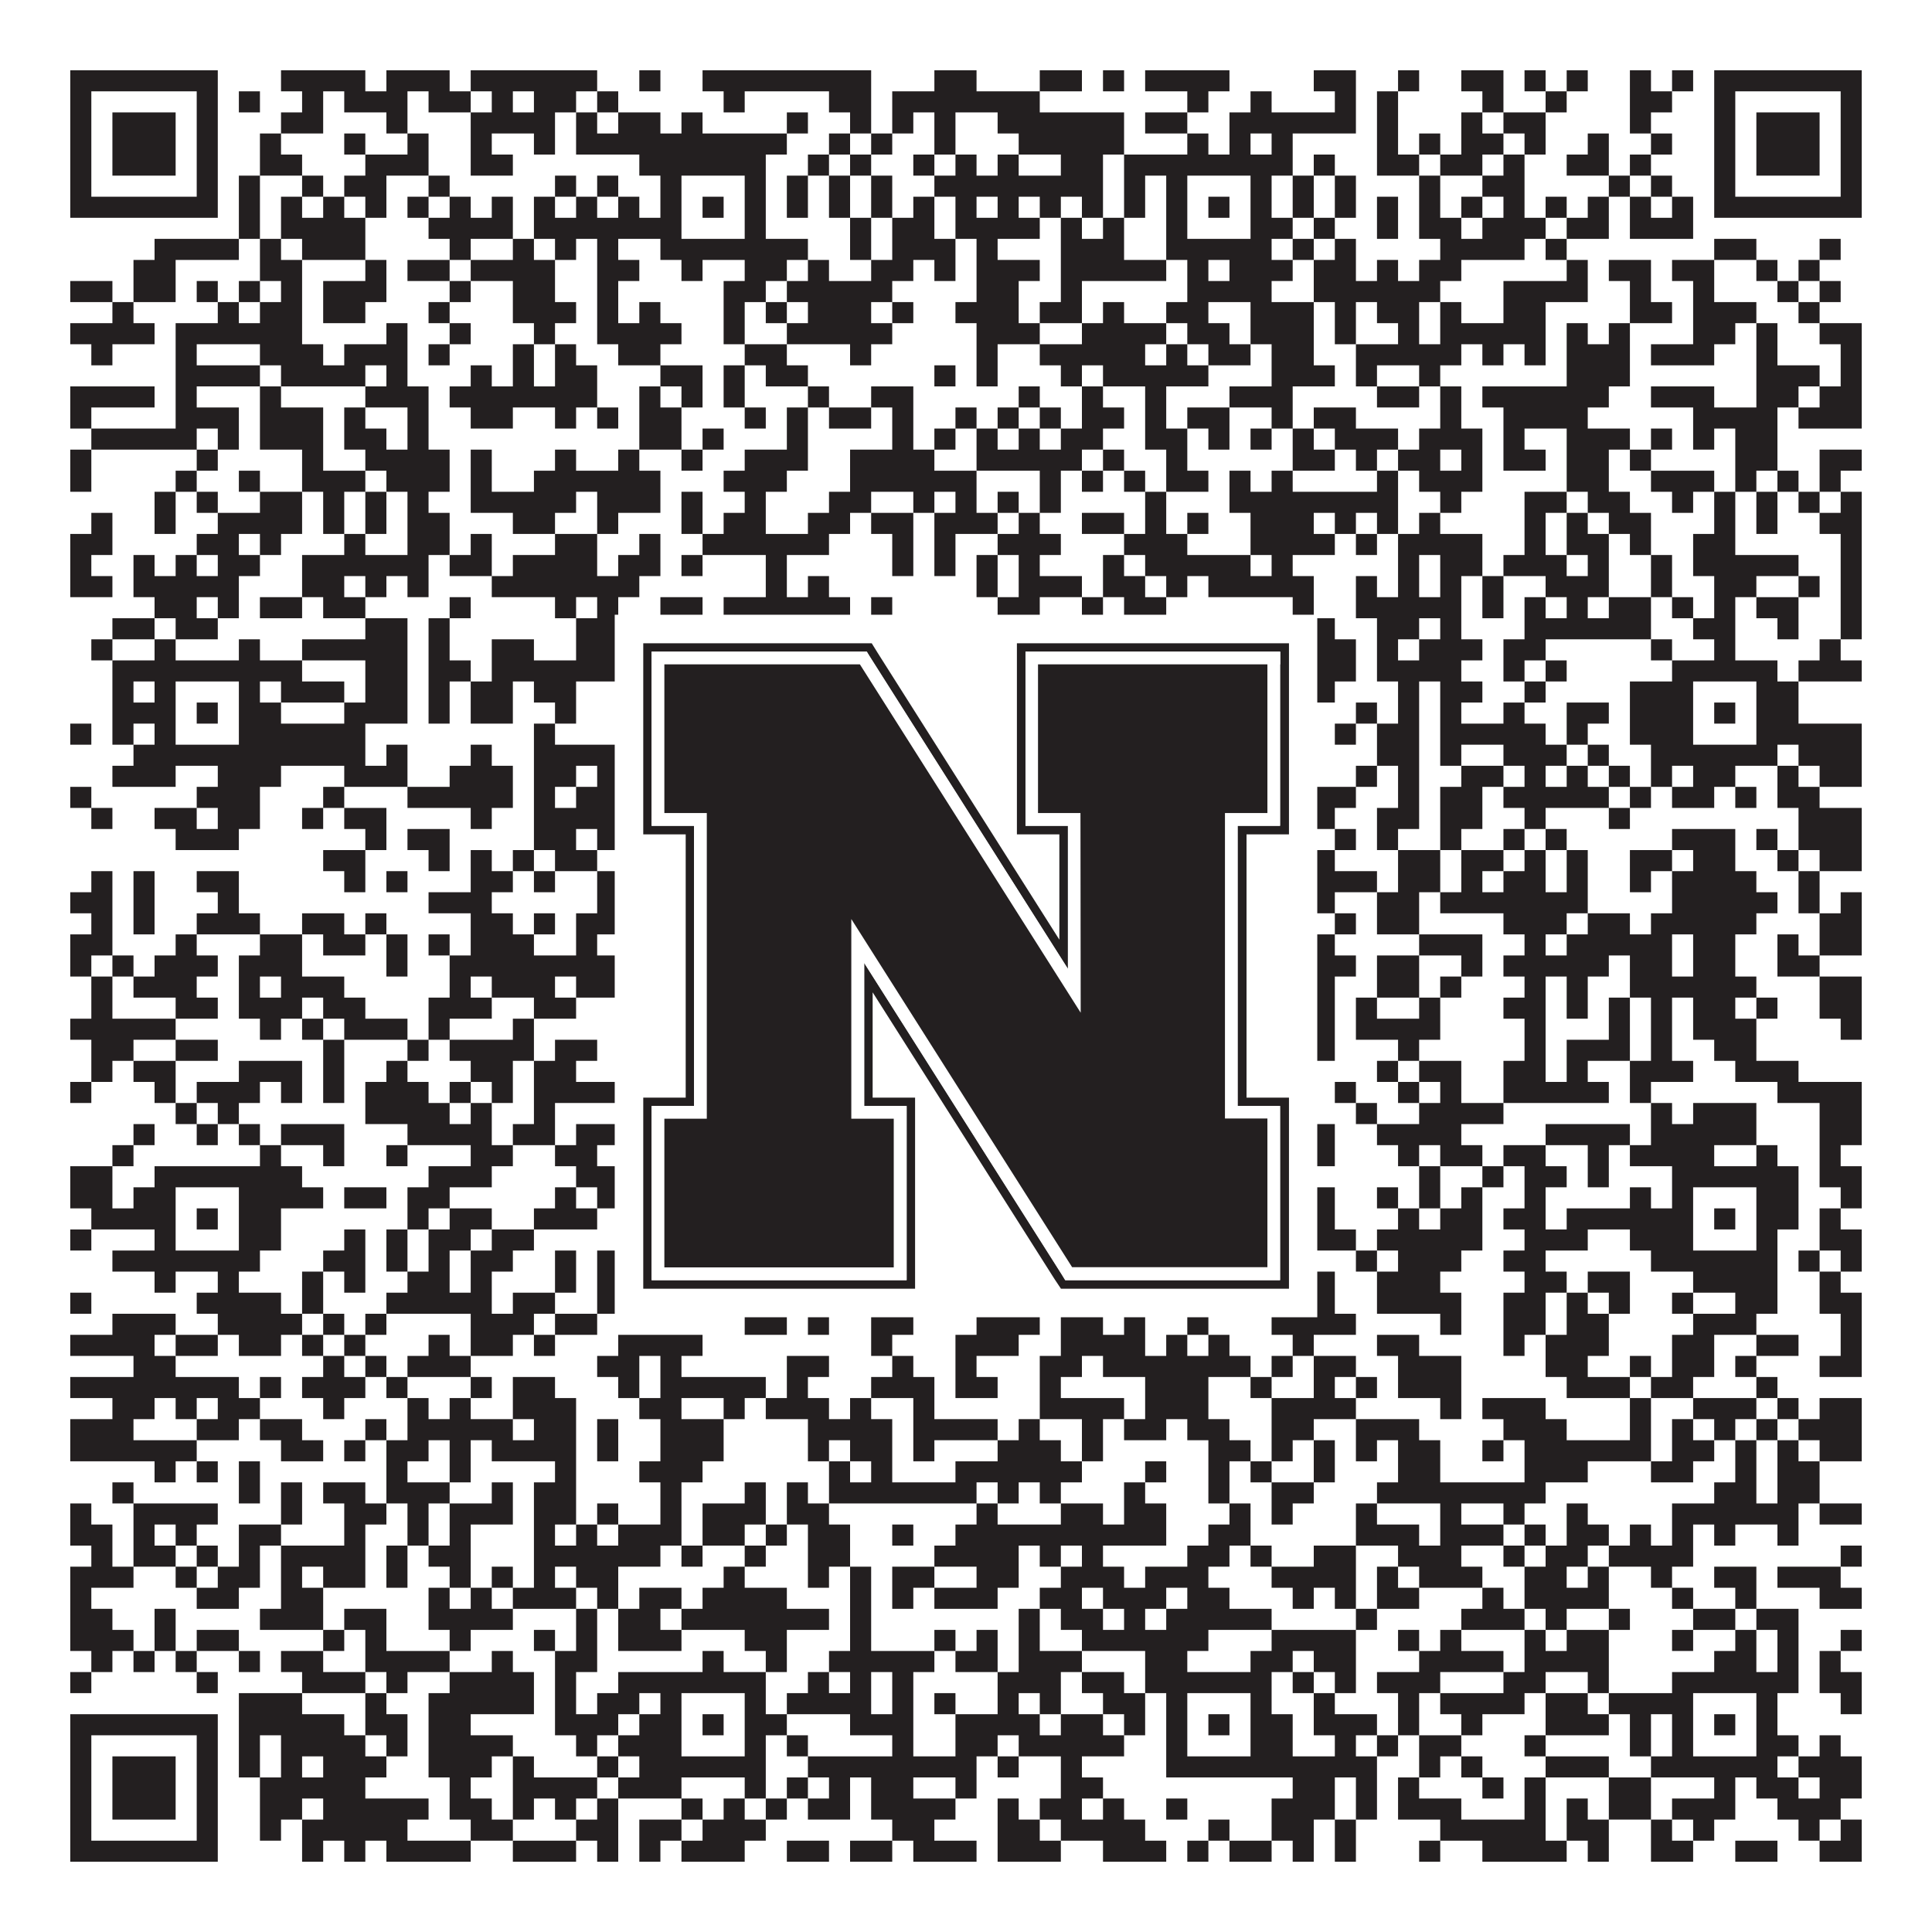 <?xml version="1.0"?>
<svg xmlns="http://www.w3.org/2000/svg" xmlns:xlink="http://www.w3.org/1999/xlink" version="1.1" width="1100px" height="1100px" viewBox="0 0 1100 1100"><rect x="0" y="0" width="1100" height="1100" fill="#ffffff" fill-opacity="1"/><path fill="#231f20" fill-opacity="1" d="M40,40L124,40L124,52L40,52ZM160,40L208,40L208,52L160,52ZM220,40L256,40L256,52L220,52ZM268,40L340,40L340,52L268,52ZM364,40L376,40L376,52L364,52ZM400,40L496,40L496,52L400,52ZM532,40L556,40L556,52L532,52ZM592,40L616,40L616,52L592,52ZM628,40L640,40L640,52L628,52ZM652,40L700,40L700,52L652,52ZM748,40L772,40L772,52L748,52ZM796,40L808,40L808,52L796,52ZM832,40L856,40L856,52L832,52ZM868,40L880,40L880,52L868,52ZM892,40L904,40L904,52L892,52ZM928,40L940,40L940,52L928,52ZM952,40L964,40L964,52L952,52ZM976,40L1060,40L1060,52L976,52ZM40,52L52,52L52,64L40,64ZM112,52L124,52L124,64L112,64ZM136,52L148,52L148,64L136,64ZM172,52L184,52L184,64L172,64ZM196,52L232,52L232,64L196,64ZM244,52L268,52L268,64L244,64ZM280,52L292,52L292,64L280,64ZM304,52L328,52L328,64L304,64ZM340,52L352,52L352,64L340,64ZM412,52L424,52L424,64L412,64ZM472,52L496,52L496,64L472,64ZM508,52L592,52L592,64L508,64ZM676,52L688,52L688,64L676,64ZM712,52L724,52L724,64L712,64ZM760,52L772,52L772,64L760,64ZM784,52L796,52L796,64L784,64ZM844,52L856,52L856,64L844,64ZM880,52L892,52L892,64L880,64ZM928,52L952,52L952,64L928,64ZM976,52L988,52L988,64L976,64ZM1048,52L1060,52L1060,64L1048,64ZM40,64L52,64L52,76L40,76ZM64,64L100,64L100,76L64,76ZM112,64L124,64L124,76L112,76ZM160,64L184,64L184,76L160,76ZM220,64L232,64L232,76L220,76ZM268,64L316,64L316,76L268,76ZM328,64L340,64L340,76L328,76ZM352,64L376,64L376,76L352,76ZM388,64L400,64L400,76L388,76ZM448,64L460,64L460,76L448,76ZM484,64L496,64L496,76L484,76ZM508,64L520,64L520,76L508,76ZM532,64L544,64L544,76L532,76ZM568,64L640,64L640,76L568,76ZM652,64L676,64L676,76L652,76ZM700,64L772,64L772,76L700,76ZM784,64L796,64L796,76L784,76ZM832,64L844,64L844,76L832,76ZM856,64L880,64L880,76L856,76ZM928,64L940,64L940,76L928,76ZM976,64L988,64L988,76L976,76ZM1000,64L1036,64L1036,76L1000,76ZM1048,64L1060,64L1060,76L1048,76ZM40,76L52,76L52,88L40,88ZM64,76L100,76L100,88L64,88ZM112,76L124,76L124,88L112,88ZM148,76L160,76L160,88L148,88ZM196,76L208,76L208,88L196,88ZM232,76L244,76L244,88L232,88ZM268,76L280,76L280,88L268,88ZM304,76L316,76L316,88L304,88ZM328,76L448,76L448,88L328,88ZM472,76L484,76L484,88L472,88ZM496,76L508,76L508,88L496,88ZM532,76L544,76L544,88L532,88ZM580,76L640,76L640,88L580,88ZM676,76L688,76L688,88L676,88ZM700,76L712,76L712,88L700,88ZM724,76L736,76L736,88L724,88ZM784,76L796,76L796,88L784,88ZM808,76L820,76L820,88L808,88ZM832,76L856,76L856,88L832,88ZM868,76L880,76L880,88L868,88ZM904,76L916,76L916,88L904,88ZM940,76L952,76L952,88L940,88ZM976,76L988,76L988,88L976,88ZM1000,76L1036,76L1036,88L1000,88ZM1048,76L1060,76L1060,88L1048,88ZM40,88L52,88L52,100L40,100ZM64,88L100,88L100,100L64,100ZM112,88L124,88L124,100L112,100ZM148,88L172,88L172,100L148,100ZM208,88L244,88L244,100L208,100ZM268,88L292,88L292,100L268,100ZM364,88L436,88L436,100L364,100ZM460,88L472,88L472,100L460,100ZM484,88L496,88L496,100L484,100ZM520,88L532,88L532,100L520,100ZM544,88L556,88L556,100L544,100ZM568,88L580,88L580,100L568,100ZM604,88L628,88L628,100L604,100ZM640,88L736,88L736,100L640,100ZM748,88L760,88L760,100L748,100ZM784,88L808,88L808,100L784,100ZM820,88L844,88L844,100L820,100ZM856,88L868,88L868,100L856,100ZM892,88L916,88L916,100L892,100ZM928,88L940,88L940,100L928,100ZM976,88L988,88L988,100L976,100ZM1000,88L1036,88L1036,100L1000,100ZM1048,88L1060,88L1060,100L1048,100ZM40,100L52,100L52,112L40,112ZM112,100L124,100L124,112L112,112ZM136,100L148,100L148,112L136,112ZM172,100L184,100L184,112L172,112ZM196,100L220,100L220,112L196,112ZM244,100L256,100L256,112L244,112ZM316,100L328,100L328,112L316,112ZM340,100L352,100L352,112L340,112ZM376,100L388,100L388,112L376,112ZM424,100L436,100L436,112L424,112ZM448,100L460,100L460,112L448,112ZM472,100L484,100L484,112L472,112ZM496,100L508,100L508,112L496,112ZM532,100L628,100L628,112L532,112ZM640,100L652,100L652,112L640,112ZM664,100L676,100L676,112L664,112ZM712,100L724,100L724,112L712,112ZM736,100L748,100L748,112L736,112ZM760,100L772,100L772,112L760,112ZM808,100L820,100L820,112L808,112ZM844,100L868,100L868,112L844,112ZM916,100L928,100L928,112L916,112ZM940,100L952,100L952,112L940,112ZM976,100L988,100L988,112L976,112ZM1048,100L1060,100L1060,112L1048,112ZM40,112L124,112L124,124L40,124ZM136,112L148,112L148,124L136,124ZM160,112L172,112L172,124L160,124ZM184,112L196,112L196,124L184,124ZM208,112L220,112L220,124L208,124ZM232,112L244,112L244,124L232,124ZM256,112L268,112L268,124L256,124ZM280,112L292,112L292,124L280,124ZM304,112L316,112L316,124L304,124ZM328,112L340,112L340,124L328,124ZM352,112L364,112L364,124L352,124ZM376,112L388,112L388,124L376,124ZM400,112L412,112L412,124L400,124ZM424,112L436,112L436,124L424,124ZM448,112L460,112L460,124L448,124ZM472,112L484,112L484,124L472,124ZM496,112L508,112L508,124L496,124ZM520,112L532,112L532,124L520,124ZM544,112L556,112L556,124L544,124ZM568,112L580,112L580,124L568,124ZM592,112L604,112L604,124L592,124ZM616,112L628,112L628,124L616,124ZM640,112L652,112L652,124L640,124ZM664,112L676,112L676,124L664,124ZM688,112L700,112L700,124L688,124ZM712,112L724,112L724,124L712,124ZM736,112L748,112L748,124L736,124ZM760,112L772,112L772,124L760,124ZM784,112L796,112L796,124L784,124ZM808,112L820,112L820,124L808,124ZM832,112L844,112L844,124L832,124ZM856,112L868,112L868,124L856,124ZM880,112L892,112L892,124L880,124ZM904,112L916,112L916,124L904,124ZM928,112L940,112L940,124L928,124ZM952,112L964,112L964,124L952,124ZM976,112L1060,112L1060,124L976,124ZM136,124L148,124L148,136L136,136ZM160,124L208,124L208,136L160,136ZM244,124L292,124L292,136L244,136ZM304,124L388,124L388,136L304,136ZM424,124L436,124L436,136L424,136ZM484,124L496,124L496,136L484,136ZM508,124L532,124L532,136L508,136ZM544,124L592,124L592,136L544,136ZM604,124L616,124L616,136L604,136ZM628,124L640,124L640,136L628,136ZM664,124L676,124L676,136L664,136ZM712,124L736,124L736,136L712,136ZM748,124L760,124L760,136L748,136ZM784,124L796,124L796,136L784,136ZM808,124L832,124L832,136L808,136ZM844,124L880,124L880,136L844,136ZM892,124L916,124L916,136L892,136ZM928,124L964,124L964,136L928,136ZM88,136L136,136L136,148L88,148ZM148,136L160,136L160,148L148,148ZM172,136L208,136L208,148L172,148ZM256,136L268,136L268,148L256,148ZM292,136L304,136L304,148L292,148ZM316,136L328,136L328,148L316,148ZM340,136L352,136L352,148L340,148ZM376,136L460,136L460,148L376,148ZM484,136L496,136L496,148L484,148ZM508,136L544,136L544,148L508,148ZM556,136L568,136L568,148L556,148ZM604,136L640,136L640,148L604,148ZM664,136L724,136L724,148L664,148ZM736,136L748,136L748,148L736,148ZM760,136L772,136L772,148L760,148ZM820,136L868,136L868,148L820,148ZM880,136L892,136L892,148L880,148ZM976,136L1000,136L1000,148L976,148ZM1036,136L1048,136L1048,148L1036,148ZM76,148L100,148L100,160L76,160ZM148,148L172,148L172,160L148,160ZM208,148L220,148L220,160L208,160ZM232,148L256,148L256,160L232,160ZM268,148L316,148L316,160L268,160ZM340,148L364,148L364,160L340,160ZM388,148L400,148L400,160L388,160ZM424,148L448,148L448,160L424,160ZM460,148L472,148L472,160L460,160ZM496,148L520,148L520,160L496,160ZM532,148L544,148L544,160L532,160ZM556,148L592,148L592,160L556,160ZM604,148L664,148L664,160L604,160ZM676,148L688,148L688,160L676,160ZM700,148L736,148L736,160L700,160ZM748,148L772,148L772,160L748,160ZM784,148L796,148L796,160L784,160ZM808,148L832,148L832,160L808,160ZM892,148L904,148L904,160L892,160ZM916,148L940,148L940,160L916,160ZM952,148L976,148L976,160L952,160ZM1000,148L1012,148L1012,160L1000,160ZM1024,148L1036,148L1036,160L1024,160ZM40,160L64,160L64,172L40,172ZM76,160L100,160L100,172L76,172ZM112,160L124,160L124,172L112,172ZM136,160L148,160L148,172L136,172ZM160,160L172,160L172,172L160,172ZM184,160L220,160L220,172L184,172ZM256,160L268,160L268,172L256,172ZM292,160L316,160L316,172L292,172ZM340,160L352,160L352,172L340,172ZM412,160L436,160L436,172L412,172ZM448,160L508,160L508,172L448,172ZM556,160L580,160L580,172L556,172ZM604,160L616,160L616,172L604,172ZM676,160L724,160L724,172L676,172ZM748,160L820,160L820,172L748,172ZM856,160L904,160L904,172L856,172ZM928,160L940,160L940,172L928,172ZM964,160L976,160L976,172L964,172ZM1012,160L1024,160L1024,172L1012,172ZM1036,160L1048,160L1048,172L1036,172ZM64,172L76,172L76,184L64,184ZM124,172L136,172L136,184L124,184ZM148,172L172,172L172,184L148,184ZM184,172L208,172L208,184L184,184ZM244,172L256,172L256,184L244,184ZM292,172L328,172L328,184L292,184ZM340,172L352,172L352,184L340,184ZM364,172L376,172L376,184L364,184ZM412,172L424,172L424,184L412,184ZM436,172L448,172L448,184L436,184ZM460,172L496,172L496,184L460,184ZM508,172L520,172L520,184L508,184ZM544,172L580,172L580,184L544,184ZM592,172L616,172L616,184L592,184ZM628,172L640,172L640,184L628,184ZM664,172L688,172L688,184L664,184ZM712,172L748,172L748,184L712,184ZM760,172L772,172L772,184L760,184ZM784,172L808,172L808,184L784,184ZM820,172L832,172L832,184L820,184ZM856,172L880,172L880,184L856,184ZM928,172L952,172L952,184L928,184ZM964,172L1000,172L1000,184L964,184ZM1024,172L1036,172L1036,184L1024,184ZM40,184L88,184L88,196L40,196ZM100,184L172,184L172,196L100,196ZM220,184L232,184L232,196L220,196ZM256,184L268,184L268,196L256,196ZM304,184L316,184L316,196L304,196ZM340,184L388,184L388,196L340,196ZM412,184L424,184L424,196L412,196ZM448,184L508,184L508,196L448,196ZM556,184L592,184L592,196L556,196ZM616,184L664,184L664,196L616,196ZM676,184L700,184L700,196L676,196ZM712,184L748,184L748,196L712,196ZM760,184L772,184L772,196L760,196ZM796,184L808,184L808,196L796,196ZM820,184L880,184L880,196L820,196ZM892,184L904,184L904,196L892,196ZM916,184L928,184L928,196L916,196ZM964,184L988,184L988,196L964,196ZM1000,184L1012,184L1012,196L1000,196ZM1036,184L1060,184L1060,196L1036,196ZM52,196L64,196L64,208L52,208ZM100,196L112,196L112,208L100,208ZM148,196L184,196L184,208L148,208ZM196,196L232,196L232,208L196,208ZM244,196L256,196L256,208L244,208ZM292,196L304,196L304,208L292,208ZM316,196L328,196L328,208L316,208ZM352,196L376,196L376,208L352,208ZM424,196L448,196L448,208L424,208ZM484,196L496,196L496,208L484,208ZM556,196L568,196L568,208L556,208ZM592,196L652,196L652,208L592,208ZM664,196L676,196L676,208L664,208ZM688,196L712,196L712,208L688,208ZM724,196L748,196L748,208L724,208ZM772,196L832,196L832,208L772,208ZM844,196L856,196L856,208L844,208ZM868,196L880,196L880,208L868,208ZM892,196L928,196L928,208L892,208ZM940,196L976,196L976,208L940,208ZM1000,196L1012,196L1012,208L1000,208ZM1048,196L1060,196L1060,208L1048,208ZM100,208L148,208L148,220L100,220ZM160,208L208,208L208,220L160,220ZM220,208L232,208L232,220L220,220ZM268,208L280,208L280,220L268,220ZM292,208L304,208L304,220L292,220ZM316,208L340,208L340,220L316,220ZM376,208L400,208L400,220L376,220ZM412,208L424,208L424,220L412,220ZM436,208L460,208L460,220L436,220ZM532,208L544,208L544,220L532,220ZM556,208L568,208L568,220L556,220ZM604,208L616,208L616,220L604,220ZM628,208L688,208L688,220L628,220ZM724,208L760,208L760,220L724,220ZM772,208L784,208L784,220L772,220ZM808,208L820,208L820,220L808,220ZM892,208L928,208L928,220L892,220ZM1000,208L1036,208L1036,220L1000,220ZM1048,208L1060,208L1060,220L1048,220ZM40,220L88,220L88,232L40,232ZM100,220L112,220L112,232L100,232ZM148,220L160,220L160,232L148,232ZM208,220L244,220L244,232L208,232ZM256,220L340,220L340,232L256,232ZM364,220L376,220L376,232L364,232ZM388,220L400,220L400,232L388,232ZM412,220L424,220L424,232L412,232ZM460,220L472,220L472,232L460,232ZM496,220L520,220L520,232L496,232ZM580,220L592,220L592,232L580,232ZM616,220L628,220L628,232L616,232ZM652,220L664,220L664,232L652,232ZM700,220L736,220L736,232L700,232ZM784,220L808,220L808,232L784,232ZM820,220L832,220L832,232L820,232ZM844,220L916,220L916,232L844,232ZM940,220L976,220L976,232L940,232ZM1000,220L1024,220L1024,232L1000,232ZM1036,220L1060,220L1060,232L1036,232ZM40,232L52,232L52,244L40,244ZM100,232L136,232L136,244L100,244ZM148,232L184,232L184,244L148,244ZM196,232L208,232L208,244L196,244ZM232,232L244,232L244,244L232,244ZM268,232L292,232L292,244L268,244ZM316,232L328,232L328,244L316,244ZM340,232L352,232L352,244L340,244ZM364,232L388,232L388,244L364,244ZM424,232L436,232L436,244L424,244ZM448,232L460,232L460,244L448,244ZM472,232L496,232L496,244L472,244ZM508,232L520,232L520,244L508,244ZM544,232L556,232L556,244L544,244ZM568,232L580,232L580,244L568,244ZM592,232L604,232L604,244L592,244ZM616,232L640,232L640,244L616,244ZM652,232L664,232L664,244L652,244ZM676,232L700,232L700,244L676,244ZM724,232L736,232L736,244L724,244ZM748,232L772,232L772,244L748,244ZM820,232L832,232L832,244L820,244ZM856,232L904,232L904,244L856,244ZM964,232L1012,232L1012,244L964,244ZM1024,232L1060,232L1060,244L1024,244ZM52,244L112,244L112,256L52,256ZM124,244L136,244L136,256L124,256ZM148,244L184,244L184,256L148,256ZM196,244L220,244L220,256L196,256ZM232,244L244,244L244,256L232,256ZM364,244L388,244L388,256L364,256ZM400,244L412,244L412,256L400,256ZM448,244L460,244L460,256L448,256ZM508,244L520,244L520,256L508,256ZM532,244L544,244L544,256L532,256ZM556,244L568,244L568,256L556,256ZM580,244L592,244L592,256L580,256ZM604,244L628,244L628,256L604,256ZM652,244L676,244L676,256L652,256ZM688,244L700,244L700,256L688,256ZM712,244L724,244L724,256L712,256ZM736,244L748,244L748,256L736,256ZM760,244L796,244L796,256L760,256ZM808,244L844,244L844,256L808,256ZM856,244L868,244L868,256L856,256ZM892,244L928,244L928,256L892,256ZM940,244L952,244L952,256L940,256ZM964,244L976,244L976,256L964,256ZM988,244L1012,244L1012,256L988,256ZM40,256L52,256L52,268L40,268ZM112,256L124,256L124,268L112,268ZM172,256L184,256L184,268L172,268ZM208,256L256,256L256,268L208,268ZM268,256L280,256L280,268L268,268ZM316,256L328,256L328,268L316,268ZM352,256L364,256L364,268L352,268ZM388,256L400,256L400,268L388,268ZM424,256L460,256L460,268L424,268ZM484,256L532,256L532,268L484,268ZM556,256L616,256L616,268L556,268ZM628,256L640,256L640,268L628,268ZM664,256L676,256L676,268L664,268ZM736,256L760,256L760,268L736,268ZM772,256L784,256L784,268L772,268ZM796,256L820,256L820,268L796,268ZM832,256L844,256L844,268L832,268ZM856,256L880,256L880,268L856,268ZM892,256L916,256L916,268L892,268ZM928,256L940,256L940,268L928,268ZM988,256L1012,256L1012,268L988,268ZM1036,256L1060,256L1060,268L1036,268ZM40,268L52,268L52,280L40,280ZM100,268L112,268L112,280L100,280ZM136,268L148,268L148,280L136,280ZM172,268L208,268L208,280L172,280ZM220,268L256,268L256,280L220,280ZM268,268L280,268L280,280L268,280ZM304,268L376,268L376,280L304,280ZM412,268L448,268L448,280L412,280ZM484,268L556,268L556,280L484,280ZM592,268L604,268L604,280L592,280ZM616,268L628,268L628,280L616,280ZM640,268L652,268L652,280L640,280ZM664,268L688,268L688,280L664,280ZM700,268L712,268L712,280L700,280ZM724,268L736,268L736,280L724,280ZM784,268L796,268L796,280L784,280ZM808,268L844,268L844,280L808,280ZM892,268L916,268L916,280L892,280ZM940,268L976,268L976,280L940,280ZM988,268L1000,268L1000,280L988,280ZM1012,268L1024,268L1024,280L1012,280ZM1036,268L1048,268L1048,280L1036,280ZM88,280L100,280L100,292L88,292ZM112,280L124,280L124,292L112,292ZM148,280L172,280L172,292L148,292ZM184,280L196,280L196,292L184,292ZM208,280L220,280L220,292L208,292ZM232,280L244,280L244,292L232,292ZM268,280L328,280L328,292L268,292ZM340,280L376,280L376,292L340,292ZM388,280L400,280L400,292L388,292ZM424,280L436,280L436,292L424,292ZM472,280L496,280L496,292L472,292ZM520,280L532,280L532,292L520,292ZM544,280L556,280L556,292L544,292ZM568,280L580,280L580,292L568,292ZM592,280L604,280L604,292L592,292ZM652,280L664,280L664,292L652,292ZM700,280L796,280L796,292L700,292ZM820,280L832,280L832,292L820,292ZM868,280L892,280L892,292L868,292ZM904,280L928,280L928,292L904,292ZM952,280L964,280L964,292L952,292ZM976,280L988,280L988,292L976,292ZM1000,280L1012,280L1012,292L1000,292ZM1024,280L1036,280L1036,292L1024,292ZM1048,280L1060,280L1060,292L1048,292ZM52,292L64,292L64,304L52,304ZM88,292L100,292L100,304L88,304ZM124,292L172,292L172,304L124,304ZM184,292L196,292L196,304L184,304ZM208,292L220,292L220,304L208,304ZM232,292L256,292L256,304L232,304ZM292,292L316,292L316,304L292,304ZM340,292L352,292L352,304L340,304ZM388,292L400,292L400,304L388,304ZM412,292L436,292L436,304L412,304ZM460,292L484,292L484,304L460,304ZM496,292L520,292L520,304L496,304ZM532,292L568,292L568,304L532,304ZM580,292L592,292L592,304L580,304ZM616,292L640,292L640,304L616,304ZM652,292L664,292L664,304L652,304ZM676,292L688,292L688,304L676,304ZM712,292L748,292L748,304L712,304ZM760,292L772,292L772,304L760,304ZM784,292L796,292L796,304L784,304ZM808,292L820,292L820,304L808,304ZM868,292L880,292L880,304L868,304ZM892,292L904,292L904,304L892,304ZM916,292L940,292L940,304L916,304ZM976,292L988,292L988,304L976,304ZM1000,292L1012,292L1012,304L1000,304ZM1036,292L1060,292L1060,304L1036,304ZM40,304L64,304L64,316L40,316ZM112,304L136,304L136,316L112,316ZM148,304L160,304L160,316L148,316ZM196,304L208,304L208,316L196,316ZM232,304L256,304L256,316L232,316ZM268,304L280,304L280,316L268,316ZM316,304L340,304L340,316L316,316ZM364,304L376,304L376,316L364,316ZM400,304L472,304L472,316L400,316ZM508,304L520,304L520,316L508,316ZM532,304L544,304L544,316L532,316ZM568,304L604,304L604,316L568,316ZM640,304L676,304L676,316L640,316ZM712,304L760,304L760,316L712,316ZM772,304L784,304L784,316L772,316ZM796,304L844,304L844,316L796,316ZM868,304L880,304L880,316L868,316ZM892,304L916,304L916,316L892,316ZM928,304L940,304L940,316L928,316ZM964,304L988,304L988,316L964,316ZM1048,304L1060,304L1060,316L1048,316ZM40,316L52,316L52,328L40,328ZM76,316L88,316L88,328L76,328ZM100,316L112,316L112,328L100,328ZM124,316L148,316L148,328L124,328ZM172,316L244,316L244,328L172,328ZM256,316L280,316L280,328L256,328ZM292,316L340,316L340,328L292,328ZM352,316L376,316L376,328L352,328ZM388,316L400,316L400,328L388,328ZM436,316L448,316L448,328L436,328ZM508,316L520,316L520,328L508,328ZM532,316L544,316L544,328L532,328ZM556,316L568,316L568,328L556,328ZM580,316L592,316L592,328L580,328ZM628,316L640,316L640,328L628,328ZM652,316L712,316L712,328L652,328ZM724,316L736,316L736,328L724,328ZM796,316L808,316L808,328L796,328ZM820,316L844,316L844,328L820,328ZM856,316L892,316L892,328L856,328ZM904,316L916,316L916,328L904,328ZM940,316L952,316L952,328L940,328ZM964,316L1024,316L1024,328L964,328ZM1048,316L1060,316L1060,328L1048,328ZM40,328L64,328L64,340L40,340ZM76,328L136,328L136,340L76,340ZM172,328L196,328L196,340L172,340ZM208,328L220,328L220,340L208,340ZM232,328L244,328L244,340L232,340ZM280,328L364,328L364,340L280,340ZM436,328L448,328L448,340L436,340ZM460,328L472,328L472,340L460,340ZM556,328L568,328L568,340L556,340ZM580,328L616,328L616,340L580,340ZM628,328L652,328L652,340L628,340ZM664,328L676,328L676,340L664,340ZM688,328L748,328L748,340L688,340ZM772,328L784,328L784,340L772,340ZM796,328L808,328L808,340L796,340ZM820,328L832,328L832,340L820,340ZM844,328L856,328L856,340L844,340ZM880,328L916,328L916,340L880,340ZM940,328L952,328L952,340L940,340ZM976,328L1000,328L1000,340L976,340ZM1024,328L1036,328L1036,340L1024,340ZM1048,328L1060,328L1060,340L1048,340ZM88,340L112,340L112,352L88,352ZM124,340L136,340L136,352L124,352ZM148,340L172,340L172,352L148,352ZM184,340L208,340L208,352L184,352ZM256,340L268,340L268,352L256,352ZM316,340L328,340L328,352L316,352ZM340,340L352,340L352,352L340,352ZM376,340L400,340L400,352L376,352ZM412,340L484,340L484,352L412,352ZM496,340L508,340L508,352L496,352ZM568,340L592,340L592,352L568,352ZM616,340L628,340L628,352L616,352ZM640,340L664,340L664,352L640,352ZM736,340L748,340L748,352L736,352ZM772,340L832,340L832,352L772,352ZM844,340L856,340L856,352L844,352ZM868,340L880,340L880,352L868,352ZM892,340L904,340L904,352L892,352ZM916,340L940,340L940,352L916,352ZM952,340L964,340L964,352L952,352ZM976,340L988,340L988,352L976,352ZM1000,340L1024,340L1024,352L1000,352ZM1048,340L1060,340L1060,352L1048,352ZM64,352L88,352L88,364L64,364ZM100,352L124,352L124,364L100,364ZM208,352L232,352L232,364L208,364ZM244,352L256,352L256,364L244,364ZM328,352L352,352L352,364L328,364ZM364,352L376,352L376,364L364,364ZM388,352L400,352L400,364L388,364ZM412,352L424,352L424,364L412,364ZM436,352L448,352L448,364L436,364ZM460,352L496,352L496,364L460,364ZM508,352L520,352L520,364L508,364ZM532,352L544,352L544,364L532,364ZM556,352L628,352L628,364L556,364ZM640,352L652,352L652,364L640,364ZM664,352L676,352L676,364L664,364ZM688,352L700,352L700,364L688,364ZM736,352L760,352L760,364L736,364ZM784,352L808,352L808,364L784,364ZM820,352L832,352L832,364L820,364ZM868,352L940,352L940,364L868,364ZM964,352L988,352L988,364L964,364ZM1012,352L1024,352L1024,364L1012,364ZM1048,352L1060,352L1060,364L1048,364ZM52,364L64,364L64,376L52,376ZM88,364L100,364L100,376L88,376ZM136,364L148,364L148,376L136,376ZM172,364L232,364L232,376L172,376ZM244,364L256,364L256,376L244,376ZM280,364L304,364L304,376L280,376ZM328,364L412,364L412,376L328,376ZM424,364L448,364L448,376L424,376ZM520,364L532,364L532,376L520,376ZM544,364L556,364L556,376L544,376ZM568,364L580,364L580,376L568,376ZM676,364L772,364L772,376L676,376ZM784,364L796,364L796,376L784,376ZM808,364L844,364L844,376L808,376ZM856,364L880,364L880,376L856,376ZM940,364L952,364L952,376L940,376ZM976,364L988,364L988,376L976,376ZM1036,364L1048,364L1048,376L1036,376ZM64,376L172,376L172,388L64,388ZM208,376L232,376L232,388L208,388ZM244,376L268,376L268,388L244,388ZM280,376L364,376L364,388L280,388ZM376,376L448,376L448,388L376,388ZM460,376L484,376L484,388L460,388ZM496,376L532,376L532,388L496,388ZM556,376L568,376L568,388L556,388ZM592,376L604,376L604,388L592,388ZM640,376L724,376L724,388L640,388ZM736,376L772,376L772,388L736,388ZM784,376L832,376L832,388L784,388ZM856,376L868,376L868,388L856,388ZM880,376L892,376L892,388L880,388ZM952,376L1012,376L1012,388L952,388ZM1024,376L1060,376L1060,388L1024,388ZM64,388L76,388L76,400L64,400ZM88,388L100,388L100,400L88,400ZM136,388L148,388L148,400L136,400ZM160,388L196,388L196,400L160,400ZM208,388L232,388L232,400L208,400ZM244,388L256,388L256,400L244,400ZM268,388L292,388L292,400L268,400ZM304,388L328,388L328,400L304,400ZM352,388L364,388L364,400L352,400ZM376,388L388,388L388,400L376,400ZM424,388L460,388L460,400L424,400ZM496,388L508,388L508,400L496,400ZM520,388L556,388L556,400L520,400ZM568,388L604,388L604,400L568,400ZM640,388L676,388L676,400L640,400ZM712,388L724,388L724,400L712,400ZM736,388L760,388L760,400L736,400ZM796,388L808,388L808,400L796,400ZM820,388L844,388L844,400L820,400ZM868,388L880,388L880,400L868,400ZM928,388L964,388L964,400L928,400ZM1000,388L1024,388L1024,400L1000,400ZM64,400L100,400L100,412L64,412ZM112,400L124,400L124,412L112,412ZM136,400L160,400L160,412L136,412ZM196,400L232,400L232,412L196,412ZM244,400L256,400L256,412L244,412ZM268,400L292,400L292,412L268,412ZM316,400L328,400L328,412L316,412ZM364,400L388,400L388,412L364,412ZM400,400L412,400L412,412L400,412ZM424,400L448,400L448,412L424,412ZM472,400L508,400L508,412L472,412ZM532,400L544,400L544,412L532,412ZM556,400L568,400L568,412L556,412ZM580,400L592,400L592,412L580,412ZM628,400L640,400L640,412L628,412ZM664,400L676,400L676,412L664,412ZM688,400L700,400L700,412L688,412ZM712,400L724,400L724,412L712,412ZM736,400L748,400L748,412L736,412ZM772,400L784,400L784,412L772,412ZM796,400L808,400L808,412L796,412ZM820,400L832,400L832,412L820,412ZM856,400L868,400L868,412L856,412ZM892,400L916,400L916,412L892,412ZM928,400L964,400L964,412L928,412ZM976,400L988,400L988,412L976,412ZM1000,400L1024,400L1024,412L1000,412ZM40,412L52,412L52,424L40,424ZM64,412L76,412L76,424L64,424ZM88,412L100,412L100,424L88,424ZM136,412L208,412L208,424L136,424ZM304,412L316,412L316,424L304,424ZM364,412L388,412L388,424L364,424ZM424,412L436,412L436,424L424,424ZM448,412L460,412L460,424L448,424ZM484,412L508,412L508,424L484,424ZM532,412L544,412L544,424L532,424ZM556,412L568,412L568,424L556,424ZM580,412L592,412L592,424L580,424ZM616,412L628,412L628,424L616,424ZM652,412L676,412L676,424L652,424ZM712,412L748,412L748,424L712,424ZM760,412L772,412L772,424L760,424ZM784,412L808,412L808,424L784,424ZM820,412L880,412L880,424L820,424ZM892,412L904,412L904,424L892,424ZM928,412L964,412L964,424L928,424ZM1000,412L1060,412L1060,424L1000,424ZM76,424L208,424L208,436L76,436ZM220,424L232,424L232,436L220,436ZM268,424L280,424L280,436L268,436ZM304,424L436,424L436,436L304,436ZM448,424L460,424L460,436L448,436ZM484,424L520,424L520,436L484,436ZM544,424L556,424L556,436L544,436ZM580,424L652,424L652,436L580,436ZM664,424L748,424L748,436L664,436ZM784,424L808,424L808,436L784,436ZM820,424L832,424L832,436L820,436ZM856,424L892,424L892,436L856,436ZM904,424L916,424L916,436L904,436ZM940,424L1012,424L1012,436L940,436ZM1024,424L1060,424L1060,436L1024,436ZM64,436L100,436L100,448L64,448ZM124,436L160,436L160,448L124,448ZM196,436L232,436L232,448L196,448ZM256,436L292,436L292,448L256,448ZM304,436L328,436L328,448L304,448ZM340,436L352,436L352,448L340,448ZM364,436L376,436L376,448L364,448ZM400,436L412,436L412,448L400,448ZM436,436L448,436L448,448L436,448ZM460,436L472,436L472,448L460,448ZM532,436L544,436L544,448L532,448ZM556,436L568,436L568,448L556,448ZM580,436L604,436L604,448L580,448ZM616,436L628,436L628,448L616,448ZM652,436L676,436L676,448L652,448ZM688,436L700,436L700,448L688,448ZM712,436L724,436L724,448L712,448ZM736,436L748,436L748,448L736,448ZM772,436L784,436L784,448L772,448ZM796,436L808,436L808,448L796,448ZM832,436L856,436L856,448L832,448ZM868,436L880,436L880,448L868,448ZM892,436L904,436L904,448L892,448ZM916,436L928,436L928,448L916,448ZM940,436L952,436L952,448L940,448ZM964,436L988,436L988,448L964,448ZM1012,436L1024,436L1024,448L1012,448ZM1036,436L1060,436L1060,448L1036,448ZM40,448L52,448L52,460L40,460ZM112,448L148,448L148,460L112,460ZM184,448L196,448L196,460L184,460ZM232,448L292,448L292,460L232,460ZM304,448L316,448L316,460L304,460ZM328,448L388,448L388,460L328,460ZM412,448L448,448L448,460L412,460ZM472,448L496,448L496,460L472,460ZM508,448L520,448L520,460L508,460ZM556,448L568,448L568,460L556,460ZM580,448L604,448L604,460L580,460ZM616,448L628,448L628,460L616,460ZM652,448L700,448L700,460L652,460ZM712,448L772,448L772,460L712,460ZM796,448L808,448L808,460L796,460ZM820,448L844,448L844,460L820,460ZM856,448L916,448L916,460L856,460ZM928,448L940,448L940,460L928,460ZM952,448L976,448L976,460L952,460ZM988,448L1000,448L1000,460L988,460ZM1012,448L1036,448L1036,460L1012,460ZM52,460L64,460L64,472L52,472ZM88,460L112,460L112,472L88,472ZM124,460L148,460L148,472L124,472ZM172,460L184,460L184,472L172,472ZM196,460L220,460L220,472L196,472ZM268,460L280,460L280,472L268,472ZM304,460L376,460L376,472L304,472ZM388,460L400,460L400,472L388,472ZM412,460L448,460L448,472L412,472ZM460,460L484,460L484,472L460,472ZM496,460L532,460L532,472L496,472ZM544,460L556,460L556,472L544,472ZM580,460L616,460L616,472L580,472ZM652,460L664,460L664,472L652,472ZM676,460L700,460L700,472L676,472ZM712,460L760,460L760,472L712,472ZM784,460L808,460L808,472L784,472ZM820,460L844,460L844,472L820,472ZM868,460L880,460L880,472L868,472ZM916,460L928,460L928,472L916,472ZM1024,460L1060,460L1060,472L1024,472ZM100,472L136,472L136,484L100,484ZM208,472L220,472L220,484L208,484ZM232,472L256,472L256,484L232,484ZM304,472L328,472L328,484L304,484ZM340,472L352,472L352,484L340,484ZM376,472L388,472L388,484L376,484ZM400,472L436,472L436,484L400,484ZM460,472L484,472L484,484L460,484ZM508,472L520,472L520,484L508,484ZM544,472L556,472L556,484L544,484ZM568,472L580,472L580,484L568,484ZM592,472L604,472L604,484L592,484ZM616,472L640,472L640,484L616,484ZM688,472L700,472L700,484L688,484ZM724,472L748,472L748,484L724,484ZM760,472L772,472L772,484L760,484ZM784,472L796,472L796,484L784,484ZM820,472L832,472L832,484L820,484ZM856,472L868,472L868,484L856,484ZM880,472L892,472L892,484L880,484ZM952,472L988,472L988,484L952,484ZM1000,472L1012,472L1012,484L1000,484ZM1024,472L1060,472L1060,484L1024,484ZM184,484L208,484L208,496L184,496ZM244,484L256,484L256,496L244,496ZM268,484L280,484L280,496L268,496ZM292,484L304,484L304,496L292,496ZM316,484L340,484L340,496L316,496ZM364,484L388,484L388,496L364,496ZM400,484L412,484L412,496L400,496ZM436,484L460,484L460,496L436,496ZM496,484L508,484L508,496L496,496ZM520,484L544,484L544,496L520,496ZM556,484L568,484L568,496L556,496ZM616,484L628,484L628,496L616,496ZM652,484L664,484L664,496L652,496ZM676,484L712,484L712,496L676,496ZM736,484L760,484L760,496L736,496ZM796,484L820,484L820,496L796,496ZM832,484L856,484L856,496L832,496ZM868,484L880,484L880,496L868,496ZM892,484L904,484L904,496L892,496ZM928,484L952,484L952,496L928,496ZM964,484L988,484L988,496L964,496ZM1012,484L1024,484L1024,496L1012,496ZM1036,484L1060,484L1060,496L1036,496ZM52,496L64,496L64,508L52,508ZM76,496L88,496L88,508L76,508ZM112,496L136,496L136,508L112,508ZM196,496L208,496L208,508L196,508ZM220,496L232,496L232,508L220,508ZM268,496L292,496L292,508L268,508ZM304,496L316,496L316,508L304,508ZM340,496L364,496L364,508L340,508ZM376,496L412,496L412,508L376,508ZM424,496L472,496L472,508L424,508ZM484,496L508,496L508,508L484,508ZM520,496L568,496L568,508L520,508ZM604,496L616,496L616,508L604,508ZM628,496L640,496L640,508L628,508ZM652,496L700,496L700,508L652,508ZM712,496L736,496L736,508L712,508ZM748,496L784,496L784,508L748,508ZM796,496L820,496L820,508L796,508ZM832,496L844,496L844,508L832,508ZM856,496L880,496L880,508L856,508ZM892,496L904,496L904,508L892,508ZM928,496L940,496L940,508L928,508ZM952,496L1000,496L1000,508L952,508ZM1024,496L1036,496L1036,508L1024,508ZM40,508L64,508L64,520L40,520ZM76,508L88,508L88,520L76,520ZM124,508L136,508L136,520L124,520ZM244,508L280,508L280,520L244,520ZM340,508L352,508L352,520L340,520ZM376,508L388,508L388,520L376,520ZM412,508L424,508L424,520L412,520ZM448,508L460,508L460,520L448,520ZM472,508L484,508L484,520L472,520ZM496,508L508,508L508,520L496,520ZM532,508L556,508L556,520L532,520ZM580,508L604,508L604,520L580,520ZM616,508L628,508L628,520L616,520ZM640,508L652,508L652,520L640,520ZM688,508L700,508L700,520L688,520ZM724,508L760,508L760,520L724,520ZM784,508L808,508L808,520L784,520ZM820,508L904,508L904,520L820,520ZM952,508L1012,508L1012,520L952,520ZM1024,508L1036,508L1036,520L1024,520ZM1048,508L1060,508L1060,520L1048,520ZM52,520L64,520L64,532L52,532ZM76,520L88,520L88,532L76,532ZM112,520L148,520L148,532L112,532ZM172,520L196,520L196,532L172,532ZM208,520L220,520L220,532L208,532ZM268,520L292,520L292,532L268,532ZM304,520L316,520L316,532L304,532ZM328,520L352,520L352,532L328,532ZM364,520L388,520L388,532L364,532ZM400,520L448,520L448,532L400,532ZM460,520L472,520L472,532L460,532ZM484,520L496,520L496,532L484,532ZM520,520L532,520L532,532L520,532ZM544,520L556,520L556,532L544,532ZM580,520L628,520L628,532L580,532ZM652,520L664,520L664,532L652,532ZM676,520L688,520L688,532L676,532ZM712,520L748,520L748,532L712,532ZM760,520L772,520L772,532L760,532ZM784,520L808,520L808,532L784,532ZM856,520L892,520L892,532L856,532ZM904,520L928,520L928,532L904,532ZM940,520L1000,520L1000,532L940,532ZM1036,520L1060,520L1060,532L1036,532ZM40,532L64,532L64,544L40,544ZM100,532L112,532L112,544L100,544ZM148,532L172,532L172,544L148,544ZM184,532L208,532L208,544L184,544ZM220,532L232,532L232,544L220,544ZM244,532L256,532L256,544L244,544ZM268,532L304,532L304,544L268,544ZM328,532L340,532L340,544L328,544ZM376,532L388,532L388,544L376,544ZM400,532L436,532L436,544L400,544ZM472,532L496,532L496,544L472,544ZM508,532L520,532L520,544L508,544ZM580,532L604,532L604,544L580,544ZM640,532L652,532L652,544L640,544ZM664,532L688,532L688,544L664,544ZM700,532L712,532L712,544L700,544ZM748,532L760,532L760,544L748,544ZM808,532L844,532L844,544L808,544ZM868,532L880,532L880,544L868,544ZM892,532L952,532L952,544L892,544ZM964,532L988,532L988,544L964,544ZM1012,532L1024,532L1024,544L1012,544ZM1036,532L1060,532L1060,544L1036,544ZM40,544L52,544L52,556L40,556ZM64,544L76,544L76,556L64,556ZM88,544L124,544L124,556L88,556ZM136,544L172,544L172,556L136,556ZM220,544L232,544L232,556L220,556ZM256,544L352,544L352,556L256,556ZM364,544L376,544L376,556L364,556ZM388,544L400,544L400,556L388,556ZM412,544L436,544L436,556L412,556ZM460,544L508,544L508,556L460,556ZM544,544L568,544L568,556L544,556ZM604,544L616,544L616,556L604,556ZM628,544L676,544L676,556L628,556ZM700,544L712,544L712,556L700,556ZM736,544L772,544L772,556L736,556ZM784,544L808,544L808,556L784,556ZM832,544L844,544L844,556L832,556ZM856,544L916,544L916,556L856,556ZM928,544L952,544L952,556L928,556ZM964,544L988,544L988,556L964,556ZM1012,544L1036,544L1036,556L1012,556ZM52,556L64,556L64,568L52,568ZM76,556L112,556L112,568L76,568ZM136,556L148,556L148,568L136,568ZM160,556L196,556L196,568L160,568ZM256,556L268,556L268,568L256,568ZM280,556L316,556L316,568L280,568ZM328,556L352,556L352,568L328,568ZM364,556L388,556L388,568L364,568ZM412,556L424,556L424,568L412,568ZM436,556L448,556L448,568L436,568ZM472,556L484,556L484,568L472,568ZM496,556L520,556L520,568L496,568ZM532,556L544,556L544,568L532,568ZM556,556L580,556L580,568L556,568ZM592,556L616,556L616,568L592,568ZM628,556L640,556L640,568L628,568ZM652,556L760,556L760,568L652,568ZM784,556L808,556L808,568L784,568ZM820,556L832,556L832,568L820,568ZM868,556L880,556L880,568L868,568ZM892,556L904,556L904,568L892,568ZM928,556L1000,556L1000,568L928,568ZM1036,556L1060,556L1060,568L1036,568ZM52,568L64,568L64,580L52,580ZM100,568L124,568L124,580L100,580ZM136,568L172,568L172,580L136,580ZM184,568L208,568L208,580L184,580ZM244,568L280,568L280,580L244,580ZM304,568L328,568L328,580L304,580ZM376,568L388,568L388,580L376,580ZM424,568L436,568L436,580L424,580ZM472,568L484,568L484,580L472,580ZM496,568L508,568L508,580L496,580ZM532,568L568,568L568,580L532,580ZM580,568L592,568L592,580L580,580ZM616,568L640,568L640,580L616,580ZM676,568L688,568L688,580L676,580ZM736,568L760,568L760,580L736,580ZM772,568L784,568L784,580L772,580ZM808,568L820,568L820,580L808,580ZM856,568L880,568L880,580L856,580ZM892,568L904,568L904,580L892,580ZM916,568L928,568L928,580L916,580ZM940,568L952,568L952,580L940,580ZM964,568L988,568L988,580L964,580ZM1000,568L1012,568L1012,580L1000,580ZM1036,568L1060,568L1060,580L1036,580ZM40,580L100,580L100,592L40,592ZM148,580L160,580L160,592L148,592ZM172,580L184,580L184,592L172,592ZM196,580L232,580L232,592L196,592ZM244,580L256,580L256,592L244,592ZM292,580L304,580L304,592L292,592ZM364,580L376,580L376,592L364,592ZM388,580L400,580L400,592L388,592ZM412,580L424,580L424,592L412,592ZM436,580L448,580L448,592L436,592ZM460,580L472,580L472,592L460,592ZM496,580L508,580L508,592L496,592ZM520,580L592,580L592,592L520,592ZM604,580L628,580L628,592L604,592ZM652,580L676,580L676,592L652,592ZM700,580L724,580L724,592L700,592ZM748,580L760,580L760,592L748,592ZM772,580L820,580L820,592L772,592ZM868,580L880,580L880,592L868,592ZM916,580L928,580L928,592L916,592ZM940,580L952,580L952,592L940,592ZM964,580L1000,580L1000,592L964,592ZM1048,580L1060,580L1060,592L1048,592ZM52,592L76,592L76,604L52,604ZM100,592L124,592L124,604L100,604ZM184,592L196,592L196,604L184,604ZM232,592L244,592L244,604L232,604ZM256,592L304,592L304,604L256,604ZM316,592L340,592L340,604L316,604ZM364,592L412,592L412,604L364,604ZM424,592L436,592L436,604L424,604ZM460,592L472,592L472,604L460,604ZM496,592L508,592L508,604L496,604ZM520,592L556,592L556,604L520,604ZM592,592L652,592L652,604L592,604ZM664,592L676,592L676,604L664,604ZM736,592L760,592L760,604L736,604ZM796,592L808,592L808,604L796,604ZM868,592L880,592L880,604L868,604ZM892,592L928,592L928,604L892,604ZM940,592L952,592L952,604L940,604ZM976,592L1000,592L1000,604L976,604ZM52,604L64,604L64,616L52,616ZM76,604L100,604L100,616L76,616ZM136,604L172,604L172,616L136,616ZM184,604L196,604L196,616L184,616ZM220,604L232,604L232,616L220,616ZM268,604L292,604L292,616L268,616ZM304,604L328,604L328,616L304,616ZM352,604L364,604L364,616L352,616ZM400,604L424,604L424,616L400,616ZM436,604L448,604L448,616L436,616ZM460,604L472,604L472,616L460,616ZM520,604L568,604L568,616L520,616ZM604,604L616,604L616,616L604,616ZM628,604L652,604L652,616L628,616ZM688,604L700,604L700,616L688,616ZM712,604L736,604L736,616L712,616ZM784,604L796,604L796,616L784,616ZM808,604L832,604L832,616L808,616ZM856,604L880,604L880,616L856,616ZM892,604L904,604L904,616L892,616ZM928,604L964,604L964,616L928,616ZM988,604L1024,604L1024,616L988,616ZM40,616L52,616L52,628L40,628ZM88,616L100,616L100,628L88,628ZM112,616L148,616L148,628L112,628ZM160,616L172,616L172,628L160,628ZM184,616L196,616L196,628L184,628ZM208,616L244,616L244,628L208,628ZM256,616L268,616L268,628L256,628ZM280,616L292,616L292,628L280,628ZM304,616L352,616L352,628L304,628ZM376,616L388,616L388,628L376,628ZM400,616L436,616L436,628L400,628ZM496,616L508,616L508,628L496,628ZM532,616L580,616L580,628L532,628ZM592,616L604,616L604,628L592,628ZM616,616L628,616L628,628L616,628ZM652,616L664,616L664,628L652,628ZM700,616L712,616L712,628L700,628ZM760,616L772,616L772,628L760,628ZM796,616L808,616L808,628L796,628ZM820,616L832,616L832,628L820,628ZM856,616L916,616L916,628L856,628ZM928,616L940,616L940,628L928,628ZM1012,616L1060,616L1060,628L1012,628ZM100,628L112,628L112,640L100,640ZM124,628L136,628L136,640L124,640ZM208,628L256,628L256,640L208,640ZM268,628L280,628L280,640L268,640ZM304,628L316,628L316,640L304,640ZM352,628L388,628L388,640L352,640ZM424,628L448,628L448,640L424,640ZM484,628L520,628L520,640L484,640ZM556,628L592,628L592,640L556,640ZM652,628L664,628L664,640L652,640ZM676,628L688,628L688,640L676,640ZM700,628L712,628L712,640L700,640ZM736,628L748,628L748,640L736,640ZM772,628L784,628L784,640L772,640ZM808,628L856,628L856,640L808,640ZM940,628L952,628L952,640L940,640ZM964,628L1000,628L1000,640L964,640ZM1036,628L1060,628L1060,640L1036,640ZM76,640L88,640L88,652L76,652ZM112,640L124,640L124,652L112,652ZM136,640L148,640L148,652L136,652ZM160,640L196,640L196,652L160,652ZM232,640L280,640L280,652L232,652ZM292,640L316,640L316,652L292,652ZM328,640L352,640L352,652L328,652ZM364,640L388,640L388,652L364,652ZM424,640L436,640L436,652L424,652ZM448,640L472,640L472,652L448,652ZM496,640L508,640L508,652L496,652ZM556,640L580,640L580,652L556,652ZM616,640L640,640L640,652L616,652ZM688,640L700,640L700,652L688,652ZM724,640L760,640L760,652L724,652ZM784,640L832,640L832,652L784,652ZM880,640L928,640L928,652L880,652ZM940,640L1000,640L1000,652L940,652ZM1036,640L1060,640L1060,652L1036,652ZM64,652L76,652L76,664L64,664ZM148,652L160,652L160,664L148,664ZM184,652L196,652L196,664L184,664ZM220,652L232,652L232,664L220,664ZM268,652L292,652L292,664L268,664ZM316,652L340,652L340,664L316,664ZM376,652L412,652L412,664L376,664ZM424,652L460,652L460,664L424,664ZM484,652L496,652L496,664L484,664ZM508,652L520,652L520,664L508,664ZM544,652L556,652L556,664L544,664ZM592,652L616,652L616,664L592,664ZM628,652L640,652L640,664L628,664ZM652,652L664,652L664,664L652,664ZM676,652L688,652L688,664L676,664ZM700,652L736,652L736,664L700,664ZM748,652L760,652L760,664L748,664ZM796,652L808,652L808,664L796,664ZM820,652L844,652L844,664L820,664ZM856,652L880,652L880,664L856,664ZM904,652L916,652L916,664L904,664ZM928,652L976,652L976,664L928,664ZM1000,652L1012,652L1012,664L1000,664ZM1036,652L1048,652L1048,664L1036,664ZM40,664L64,664L64,676L40,676ZM88,664L172,664L172,676L88,676ZM244,664L280,664L280,676L244,676ZM328,664L352,664L352,676L328,676ZM364,664L448,664L448,676L364,676ZM460,664L472,664L472,676L460,676ZM484,664L568,664L568,676L484,676ZM580,664L592,664L592,676L580,676ZM604,664L652,664L652,676L604,676ZM664,664L724,664L724,676L664,676ZM736,664L748,664L748,676L736,676ZM808,664L820,664L820,676L808,676ZM844,664L856,664L856,676L844,676ZM868,664L892,664L892,676L868,676ZM904,664L916,664L916,676L904,676ZM952,664L1024,664L1024,676L952,676ZM1036,664L1060,664L1060,676L1036,676ZM40,676L64,676L64,688L40,688ZM76,676L100,676L100,688L76,688ZM136,676L184,676L184,688L136,688ZM196,676L220,676L220,688L196,688ZM232,676L256,676L256,688L232,688ZM316,676L328,676L328,688L316,688ZM340,676L352,676L352,688L340,688ZM376,676L388,676L388,688L376,688ZM424,676L436,676L436,688L424,688ZM448,676L520,676L520,688L448,688ZM556,676L568,676L568,688L556,688ZM580,676L592,676L592,688L580,688ZM616,676L628,676L628,688L616,688ZM640,676L676,676L676,688L640,688ZM712,676L724,676L724,688L712,688ZM748,676L760,676L760,688L748,688ZM784,676L796,676L796,688L784,688ZM808,676L820,676L820,688L808,688ZM832,676L844,676L844,688L832,688ZM868,676L880,676L880,688L868,688ZM928,676L940,676L940,688L928,688ZM952,676L964,676L964,688L952,688ZM1000,676L1024,676L1024,688L1000,688ZM1048,676L1060,676L1060,688L1048,688ZM52,688L100,688L100,700L52,700ZM112,688L124,688L124,700L112,700ZM136,688L160,688L160,700L136,700ZM232,688L244,688L244,700L232,700ZM256,688L280,688L280,700L256,700ZM304,688L340,688L340,700L304,700ZM364,688L388,688L388,700L364,700ZM400,688L412,688L412,700L400,700ZM424,688L472,688L472,700L424,700ZM532,688L544,688L544,700L532,700ZM580,688L604,688L604,700L580,700ZM616,688L652,688L652,700L616,700ZM664,688L676,688L676,700L664,700ZM688,688L700,688L700,700L688,700ZM712,688L724,688L724,700L712,700ZM748,688L760,688L760,700L748,700ZM796,688L808,688L808,700L796,700ZM820,688L844,688L844,700L820,700ZM856,688L880,688L880,700L856,700ZM892,688L964,688L964,700L892,700ZM976,688L988,688L988,700L976,700ZM1000,688L1024,688L1024,700L1000,700ZM1036,688L1048,688L1048,700L1036,700ZM40,700L52,700L52,712L40,712ZM88,700L100,700L100,712L88,712ZM136,700L160,700L160,712L136,712ZM196,700L208,700L208,712L196,712ZM220,700L232,700L232,712L220,712ZM244,700L268,700L268,712L244,712ZM280,700L304,700L304,712L280,712ZM364,700L388,700L388,712L364,712ZM424,700L436,700L436,712L424,712ZM460,700L508,700L508,712L460,712ZM520,700L532,700L532,712L520,712ZM544,700L556,700L556,712L544,712ZM592,700L640,700L640,712L592,712ZM652,700L676,700L676,712L652,712ZM712,700L772,700L772,712L712,712ZM784,700L844,700L844,712L784,712ZM868,700L904,700L904,712L868,712ZM928,700L964,700L964,712L928,712ZM1000,700L1012,700L1012,712L1000,712ZM1036,700L1060,700L1060,712L1036,712ZM64,712L148,712L148,724L64,724ZM184,712L208,712L208,724L184,724ZM220,712L232,712L232,724L220,724ZM244,712L256,712L256,724L244,724ZM268,712L292,712L292,724L268,724ZM316,712L328,712L328,724L316,724ZM340,712L364,712L364,724L340,724ZM376,712L436,712L436,724L376,724ZM460,712L484,712L484,724L460,724ZM496,712L520,712L520,724L496,724ZM532,712L580,712L580,724L532,724ZM604,712L616,712L616,724L604,724ZM628,712L652,712L652,724L628,724ZM664,712L736,712L736,724L664,724ZM772,712L784,712L784,724L772,724ZM796,712L832,712L832,724L796,724ZM856,712L880,712L880,724L856,724ZM940,712L1012,712L1012,724L940,724ZM1024,712L1036,712L1036,724L1024,724ZM1048,712L1060,712L1060,724L1048,724ZM88,724L100,724L100,736L88,736ZM124,724L136,724L136,736L124,736ZM172,724L184,724L184,736L172,736ZM196,724L208,724L208,736L196,736ZM232,724L256,724L256,736L232,736ZM268,724L280,724L280,736L268,736ZM316,724L328,724L328,736L316,736ZM340,724L352,724L352,736L340,736ZM376,724L388,724L388,736L376,736ZM412,724L436,724L436,736L412,736ZM448,724L520,724L520,736L448,736ZM532,724L604,724L604,736L532,736ZM616,724L628,724L628,736L616,736ZM640,724L652,724L652,736L640,736ZM664,724L688,724L688,736L664,736ZM700,724L712,724L712,736L700,736ZM724,724L760,724L760,736L724,736ZM784,724L820,724L820,736L784,736ZM868,724L892,724L892,736L868,736ZM904,724L928,724L928,736L904,736ZM964,724L1012,724L1012,736L964,736ZM1036,724L1048,724L1048,736L1036,736ZM40,736L52,736L52,748L40,748ZM112,736L160,736L160,748L112,748ZM172,736L184,736L184,748L172,748ZM220,736L280,736L280,748L220,748ZM292,736L316,736L316,748L292,748ZM340,736L352,736L352,748L340,748ZM364,736L376,736L376,748L364,748ZM472,736L484,736L484,748L472,748ZM496,736L568,736L568,748L496,748ZM592,736L616,736L616,748L592,748ZM628,736L652,736L652,748L628,748ZM676,736L700,736L700,748L676,748ZM712,736L724,736L724,748L712,748ZM736,736L760,736L760,748L736,748ZM784,736L832,736L832,748L784,748ZM856,736L880,736L880,748L856,748ZM892,736L904,736L904,748L892,748ZM916,736L928,736L928,748L916,748ZM952,736L964,736L964,748L952,748ZM988,736L1012,736L1012,748L988,748ZM1036,736L1060,736L1060,748L1036,748ZM64,748L100,748L100,760L64,760ZM124,748L172,748L172,760L124,760ZM184,748L196,748L196,760L184,760ZM208,748L220,748L220,760L208,760ZM268,748L304,748L304,760L268,760ZM316,748L340,748L340,760L316,760ZM424,748L448,748L448,760L424,760ZM460,748L472,748L472,760L460,760ZM496,748L520,748L520,760L496,760ZM556,748L592,748L592,760L556,760ZM604,748L628,748L628,760L604,760ZM640,748L652,748L652,760L640,760ZM676,748L688,748L688,760L676,760ZM724,748L772,748L772,760L724,760ZM820,748L832,748L832,760L820,760ZM856,748L880,748L880,760L856,760ZM892,748L916,748L916,760L892,760ZM964,748L1000,748L1000,760L964,760ZM1048,748L1060,748L1060,760L1048,760ZM40,760L88,760L88,772L40,772ZM100,760L124,760L124,772L100,772ZM136,760L160,760L160,772L136,772ZM172,760L184,760L184,772L172,772ZM196,760L208,760L208,772L196,772ZM244,760L256,760L256,772L244,772ZM268,760L292,760L292,772L268,772ZM304,760L316,760L316,772L304,772ZM352,760L400,760L400,772L352,772ZM496,760L508,760L508,772L496,772ZM544,760L580,760L580,772L544,772ZM604,760L652,760L652,772L604,772ZM664,760L676,760L676,772L664,772ZM688,760L700,760L700,772L688,772ZM736,760L748,760L748,772L736,772ZM784,760L808,760L808,772L784,772ZM856,760L868,760L868,772L856,772ZM880,760L916,760L916,772L880,772ZM952,760L976,760L976,772L952,772ZM1000,760L1024,760L1024,772L1000,772ZM1048,760L1060,760L1060,772L1048,772ZM76,772L100,772L100,784L76,784ZM184,772L196,772L196,784L184,784ZM208,772L220,772L220,784L208,784ZM232,772L268,772L268,784L232,784ZM340,772L364,772L364,784L340,784ZM376,772L388,772L388,784L376,784ZM448,772L472,772L472,784L448,784ZM508,772L520,772L520,784L508,784ZM544,772L556,772L556,784L544,784ZM592,772L616,772L616,784L592,784ZM628,772L712,772L712,784L628,784ZM724,772L736,772L736,784L724,784ZM748,772L772,772L772,784L748,784ZM796,772L832,772L832,784L796,784ZM880,772L904,772L904,784L880,784ZM928,772L940,772L940,784L928,784ZM952,772L976,772L976,784L952,784ZM988,772L1000,772L1000,784L988,784ZM1036,772L1060,772L1060,784L1036,784ZM40,784L136,784L136,796L40,796ZM148,784L160,784L160,796L148,796ZM172,784L208,784L208,796L172,796ZM220,784L232,784L232,796L220,796ZM268,784L280,784L280,796L268,796ZM292,784L316,784L316,796L292,796ZM352,784L364,784L364,796L352,796ZM376,784L436,784L436,796L376,796ZM448,784L460,784L460,796L448,796ZM496,784L532,784L532,796L496,796ZM544,784L568,784L568,796L544,796ZM592,784L604,784L604,796L592,796ZM652,784L688,784L688,796L652,796ZM712,784L724,784L724,796L712,796ZM748,784L760,784L760,796L748,796ZM772,784L784,784L784,796L772,796ZM796,784L832,784L832,796L796,796ZM892,784L928,784L928,796L892,796ZM940,784L964,784L964,796L940,796ZM1000,784L1012,784L1012,796L1000,796ZM64,796L88,796L88,808L64,808ZM100,796L112,796L112,808L100,808ZM124,796L148,796L148,808L124,808ZM184,796L196,796L196,808L184,808ZM232,796L244,796L244,808L232,808ZM256,796L268,796L268,808L256,808ZM292,796L328,796L328,808L292,808ZM364,796L388,796L388,808L364,808ZM412,796L424,796L424,808L412,808ZM436,796L472,796L472,808L436,808ZM484,796L496,796L496,808L484,808ZM520,796L532,796L532,808L520,808ZM592,796L640,796L640,808L592,808ZM652,796L688,796L688,808L652,808ZM724,796L772,796L772,808L724,808ZM820,796L832,796L832,808L820,808ZM844,796L880,796L880,808L844,808ZM928,796L940,796L940,808L928,808ZM964,796L1000,796L1000,808L964,808ZM1012,796L1024,796L1024,808L1012,808ZM1036,796L1060,796L1060,808L1036,808ZM40,808L76,808L76,820L40,820ZM112,808L136,808L136,820L112,820ZM148,808L172,808L172,820L148,820ZM208,808L220,808L220,820L208,820ZM232,808L292,808L292,820L232,820ZM304,808L328,808L328,820L304,820ZM340,808L352,808L352,820L340,820ZM376,808L412,808L412,820L376,820ZM460,808L508,808L508,820L460,820ZM520,808L568,808L568,820L520,820ZM580,808L592,808L592,820L580,820ZM616,808L628,808L628,820L616,820ZM640,808L664,808L664,820L640,820ZM676,808L700,808L700,820L676,820ZM724,808L748,808L748,820L724,820ZM772,808L808,808L808,820L772,820ZM856,808L892,808L892,820L856,820ZM928,808L940,808L940,820L928,820ZM952,808L964,808L964,820L952,820ZM976,808L988,808L988,820L976,820ZM1000,808L1012,808L1012,820L1000,820ZM1024,808L1060,808L1060,820L1024,820ZM40,820L112,820L112,832L40,832ZM160,820L184,820L184,832L160,832ZM196,820L208,820L208,832L196,832ZM220,820L244,820L244,832L220,832ZM256,820L268,820L268,832L256,832ZM280,820L328,820L328,832L280,832ZM340,820L352,820L352,832L340,832ZM376,820L412,820L412,832L376,832ZM460,820L472,820L472,832L460,832ZM484,820L508,820L508,832L484,832ZM520,820L532,820L532,832L520,832ZM568,820L604,820L604,832L568,832ZM616,820L628,820L628,832L616,832ZM688,820L712,820L712,832L688,832ZM724,820L736,820L736,832L724,832ZM748,820L760,820L760,832L748,832ZM772,820L784,820L784,832L772,832ZM796,820L820,820L820,832L796,832ZM844,820L856,820L856,832L844,832ZM868,820L940,820L940,832L868,832ZM952,820L976,820L976,832L952,832ZM988,820L1000,820L1000,832L988,832ZM1012,820L1024,820L1024,832L1012,832ZM1036,820L1060,820L1060,832L1036,832ZM88,832L100,832L100,844L88,844ZM112,832L124,832L124,844L112,844ZM136,832L148,832L148,844L136,844ZM220,832L232,832L232,844L220,844ZM256,832L268,832L268,844L256,844ZM316,832L328,832L328,844L316,844ZM364,832L400,832L400,844L364,844ZM472,832L484,832L484,844L472,844ZM496,832L508,832L508,844L496,844ZM544,832L616,832L616,844L544,844ZM652,832L664,832L664,844L652,844ZM688,832L700,832L700,844L688,844ZM712,832L724,832L724,844L712,844ZM748,832L760,832L760,844L748,844ZM796,832L820,832L820,844L796,844ZM868,832L904,832L904,844L868,844ZM940,832L964,832L964,844L940,844ZM988,832L1000,832L1000,844L988,844ZM1012,832L1036,832L1036,844L1012,844ZM64,844L76,844L76,856L64,856ZM136,844L148,844L148,856L136,856ZM160,844L172,844L172,856L160,856ZM184,844L208,844L208,856L184,856ZM220,844L256,844L256,856L220,856ZM280,844L292,844L292,856L280,856ZM304,844L328,844L328,856L304,856ZM376,844L388,844L388,856L376,856ZM424,844L436,844L436,856L424,856ZM448,844L460,844L460,856L448,856ZM472,844L556,844L556,856L472,856ZM568,844L580,844L580,856L568,856ZM592,844L604,844L604,856L592,856ZM640,844L652,844L652,856L640,856ZM688,844L700,844L700,856L688,856ZM724,844L748,844L748,856L724,856ZM784,844L880,844L880,856L784,856ZM976,844L1000,844L1000,856L976,856ZM1012,844L1036,844L1036,856L1012,856ZM40,856L52,856L52,868L40,868ZM76,856L124,856L124,868L76,868ZM160,856L172,856L172,868L160,868ZM196,856L220,856L220,868L196,868ZM232,856L244,856L244,868L232,868ZM256,856L292,856L292,868L256,868ZM304,856L328,856L328,868L304,868ZM340,856L352,856L352,868L340,868ZM376,856L388,856L388,868L376,868ZM400,856L436,856L436,868L400,868ZM448,856L472,856L472,868L448,868ZM556,856L568,856L568,868L556,868ZM604,856L628,856L628,868L604,868ZM640,856L664,856L664,868L640,868ZM700,856L712,856L712,868L700,868ZM724,856L736,856L736,868L724,868ZM772,856L784,856L784,868L772,868ZM820,856L832,856L832,868L820,868ZM856,856L868,856L868,868L856,868ZM892,856L904,856L904,868L892,868ZM952,856L1024,856L1024,868L952,868ZM1036,856L1060,856L1060,868L1036,868ZM40,868L64,868L64,880L40,880ZM76,868L88,868L88,880L76,880ZM100,868L112,868L112,880L100,880ZM136,868L160,868L160,880L136,880ZM196,868L208,868L208,880L196,880ZM232,868L244,868L244,880L232,880ZM256,868L268,868L268,880L256,880ZM304,868L316,868L316,880L304,880ZM328,868L340,868L340,880L328,880ZM352,868L388,868L388,880L352,880ZM400,868L424,868L424,880L400,880ZM436,868L448,868L448,880L436,880ZM460,868L484,868L484,880L460,880ZM508,868L520,868L520,880L508,880ZM544,868L664,868L664,880L544,880ZM688,868L712,868L712,880L688,880ZM772,868L808,868L808,880L772,880ZM820,868L856,868L856,880L820,880ZM868,868L880,868L880,880L868,880ZM892,868L916,868L916,880L892,880ZM928,868L940,868L940,880L928,880ZM952,868L964,868L964,880L952,880ZM976,868L988,868L988,880L976,880ZM1012,868L1024,868L1024,880L1012,880ZM52,880L64,880L64,892L52,892ZM76,880L100,880L100,892L76,892ZM112,880L124,880L124,892L112,892ZM136,880L148,880L148,892L136,892ZM160,880L208,880L208,892L160,892ZM220,880L232,880L232,892L220,892ZM244,880L268,880L268,892L244,892ZM304,880L376,880L376,892L304,892ZM388,880L400,880L400,892L388,892ZM424,880L436,880L436,892L424,892ZM460,880L484,880L484,892L460,892ZM532,880L580,880L580,892L532,892ZM592,880L604,880L604,892L592,892ZM616,880L628,880L628,892L616,892ZM676,880L700,880L700,892L676,892ZM712,880L724,880L724,892L712,892ZM748,880L772,880L772,892L748,892ZM796,880L832,880L832,892L796,892ZM856,880L868,880L868,892L856,892ZM880,880L904,880L904,892L880,892ZM916,880L964,880L964,892L916,892ZM1048,880L1060,880L1060,892L1048,892ZM40,892L76,892L76,904L40,904ZM100,892L112,892L112,904L100,904ZM124,892L148,892L148,904L124,904ZM160,892L172,892L172,904L160,904ZM184,892L208,892L208,904L184,904ZM220,892L232,892L232,904L220,904ZM256,892L268,892L268,904L256,904ZM280,892L292,892L292,904L280,904ZM304,892L316,892L316,904L304,904ZM328,892L352,892L352,904L328,904ZM412,892L424,892L424,904L412,904ZM460,892L472,892L472,904L460,904ZM484,892L496,892L496,904L484,904ZM508,892L532,892L532,904L508,904ZM556,892L580,892L580,904L556,904ZM604,892L640,892L640,904L604,904ZM652,892L688,892L688,904L652,904ZM724,892L772,892L772,904L724,904ZM784,892L796,892L796,904L784,904ZM808,892L844,892L844,904L808,904ZM868,892L892,892L892,904L868,904ZM904,892L916,892L916,904L904,904ZM940,892L952,892L952,904L940,904ZM976,892L1000,892L1000,904L976,904ZM1012,892L1048,892L1048,904L1012,904ZM40,904L52,904L52,916L40,916ZM112,904L136,904L136,916L112,916ZM160,904L184,904L184,916L160,916ZM244,904L256,904L256,916L244,916ZM268,904L280,904L280,916L268,916ZM292,904L328,904L328,916L292,916ZM340,904L352,904L352,916L340,916ZM364,904L388,904L388,916L364,916ZM400,904L448,904L448,916L400,916ZM484,904L496,904L496,916L484,916ZM508,904L520,904L520,916L508,916ZM532,904L568,904L568,916L532,916ZM592,904L616,904L616,916L592,916ZM628,904L664,904L664,916L628,916ZM676,904L700,904L700,916L676,916ZM736,904L748,904L748,916L736,916ZM760,904L772,904L772,916L760,916ZM784,904L808,904L808,916L784,916ZM844,904L856,904L856,916L844,916ZM868,904L916,904L916,916L868,916ZM952,904L964,904L964,916L952,916ZM988,904L1000,904L1000,916L988,916ZM1036,904L1060,904L1060,916L1036,916ZM40,916L64,916L64,928L40,928ZM88,916L100,916L100,928L88,928ZM148,916L184,916L184,928L148,928ZM196,916L220,916L220,928L196,928ZM244,916L292,916L292,928L244,928ZM328,916L340,916L340,928L328,928ZM352,916L376,916L376,928L352,928ZM388,916L472,916L472,928L388,928ZM484,916L496,916L496,928L484,928ZM580,916L592,916L592,928L580,928ZM604,916L628,916L628,928L604,928ZM640,916L652,916L652,928L640,928ZM664,916L724,916L724,928L664,928ZM772,916L784,916L784,928L772,928ZM832,916L868,916L868,928L832,928ZM880,916L892,916L892,928L880,928ZM916,916L928,916L928,928L916,928ZM964,916L988,916L988,928L964,928ZM1000,916L1024,916L1024,928L1000,928ZM40,928L76,928L76,940L40,940ZM88,928L100,928L100,940L88,940ZM112,928L136,928L136,940L112,940ZM184,928L196,928L196,940L184,940ZM208,928L220,928L220,940L208,940ZM256,928L268,928L268,940L256,940ZM304,928L316,928L316,940L304,940ZM328,928L340,928L340,940L328,940ZM352,928L388,928L388,940L352,940ZM424,928L448,928L448,940L424,940ZM484,928L496,928L496,940L484,940ZM532,928L544,928L544,940L532,940ZM556,928L568,928L568,940L556,940ZM580,928L592,928L592,940L580,940ZM616,928L688,928L688,940L616,940ZM724,928L772,928L772,940L724,940ZM796,928L808,928L808,940L796,940ZM820,928L832,928L832,940L820,940ZM868,928L880,928L880,940L868,940ZM892,928L916,928L916,940L892,940ZM952,928L964,928L964,940L952,940ZM988,928L1000,928L1000,940L988,940ZM1012,928L1024,928L1024,940L1012,940ZM1048,928L1060,928L1060,940L1048,940ZM52,940L64,940L64,952L52,952ZM76,940L88,940L88,952L76,952ZM100,940L112,940L112,952L100,952ZM136,940L148,940L148,952L136,952ZM160,940L184,940L184,952L160,952ZM208,940L256,940L256,952L208,952ZM280,940L292,940L292,952L280,952ZM316,940L340,940L340,952L316,952ZM400,940L412,940L412,952L400,952ZM436,940L448,940L448,952L436,952ZM472,940L532,940L532,952L472,952ZM544,940L568,940L568,952L544,952ZM580,940L616,940L616,952L580,952ZM652,940L676,940L676,952L652,952ZM712,940L736,940L736,952L712,952ZM748,940L772,940L772,952L748,952ZM808,940L856,940L856,952L808,952ZM868,940L916,940L916,952L868,952ZM976,940L1000,940L1000,952L976,952ZM1012,940L1024,940L1024,952L1012,952ZM1036,940L1048,940L1048,952L1036,952ZM40,952L52,952L52,964L40,964ZM112,952L124,952L124,964L112,964ZM172,952L208,952L208,964L172,964ZM220,952L232,952L232,964L220,964ZM256,952L304,952L304,964L256,964ZM316,952L328,952L328,964L316,964ZM352,952L436,952L436,964L352,964ZM460,952L472,952L472,964L460,964ZM484,952L496,952L496,964L484,964ZM508,952L520,952L520,964L508,964ZM568,952L604,952L604,964L568,964ZM616,952L640,952L640,964L616,964ZM652,952L724,952L724,964L652,964ZM736,952L748,952L748,964L736,964ZM760,952L772,952L772,964L760,964ZM784,952L820,952L820,964L784,964ZM856,952L880,952L880,964L856,964ZM904,952L916,952L916,964L904,964ZM952,952L1024,952L1024,964L952,964ZM1036,952L1060,952L1060,964L1036,964ZM136,964L172,964L172,976L136,976ZM208,964L220,964L220,976L208,976ZM244,964L304,964L304,976L244,976ZM316,964L328,964L328,976L316,976ZM340,964L364,964L364,976L340,976ZM376,964L388,964L388,976L376,976ZM424,964L436,964L436,976L424,976ZM448,964L496,964L496,976L448,976ZM508,964L520,964L520,976L508,976ZM532,964L544,964L544,976L532,976ZM568,964L580,964L580,976L568,976ZM592,964L604,964L604,976L592,976ZM628,964L652,964L652,976L628,976ZM664,964L676,964L676,976L664,976ZM712,964L724,964L724,976L712,976ZM748,964L760,964L760,976L748,976ZM796,964L808,964L808,976L796,976ZM820,964L868,964L868,976L820,976ZM880,964L904,964L904,976L880,976ZM916,964L964,964L964,976L916,976ZM1000,964L1012,964L1012,976L1000,976ZM1048,964L1060,964L1060,976L1048,976ZM40,976L124,976L124,988L40,988ZM136,976L196,976L196,988L136,988ZM208,976L232,976L232,988L208,988ZM244,976L268,976L268,988L244,988ZM316,976L352,976L352,988L316,988ZM364,976L388,976L388,988L364,988ZM400,976L412,976L412,988L400,988ZM424,976L448,976L448,988L424,988ZM484,976L520,976L520,988L484,988ZM544,976L592,976L592,988L544,988ZM604,976L628,976L628,988L604,988ZM640,976L652,976L652,988L640,988ZM664,976L676,976L676,988L664,988ZM688,976L700,976L700,988L688,988ZM712,976L736,976L736,988L712,988ZM748,976L784,976L784,988L748,988ZM796,976L808,976L808,988L796,988ZM832,976L844,976L844,988L832,988ZM880,976L916,976L916,988L880,988ZM928,976L940,976L940,988L928,988ZM952,976L964,976L964,988L952,988ZM976,976L988,976L988,988L976,988ZM1000,976L1012,976L1012,988L1000,988ZM40,988L52,988L52,1000L40,1000ZM112,988L124,988L124,1000L112,1000ZM136,988L148,988L148,1000L136,1000ZM160,988L208,988L208,1000L160,1000ZM220,988L232,988L232,1000L220,1000ZM244,988L292,988L292,1000L244,1000ZM328,988L340,988L340,1000L328,1000ZM352,988L388,988L388,1000L352,1000ZM424,988L436,988L436,1000L424,1000ZM448,988L460,988L460,1000L448,1000ZM508,988L520,988L520,1000L508,1000ZM544,988L568,988L568,1000L544,1000ZM580,988L640,988L640,1000L580,1000ZM664,988L676,988L676,1000L664,1000ZM712,988L736,988L736,1000L712,1000ZM760,988L772,988L772,1000L760,1000ZM784,988L796,988L796,1000L784,1000ZM808,988L832,988L832,1000L808,1000ZM868,988L880,988L880,1000L868,1000ZM928,988L940,988L940,1000L928,1000ZM952,988L964,988L964,1000L952,1000ZM1000,988L1024,988L1024,1000L1000,1000ZM1036,988L1048,988L1048,1000L1036,1000ZM40,1000L52,1000L52,1012L40,1012ZM64,1000L100,1000L100,1012L64,1012ZM112,1000L124,1000L124,1012L112,1012ZM136,1000L148,1000L148,1012L136,1012ZM160,1000L172,1000L172,1012L160,1012ZM184,1000L220,1000L220,1012L184,1012ZM244,1000L280,1000L280,1012L244,1012ZM292,1000L304,1000L304,1012L292,1012ZM340,1000L352,1000L352,1012L340,1012ZM364,1000L436,1000L436,1012L364,1012ZM460,1000L556,1000L556,1012L460,1012ZM568,1000L580,1000L580,1012L568,1012ZM604,1000L616,1000L616,1012L604,1012ZM664,1000L784,1000L784,1012L664,1012ZM808,1000L820,1000L820,1012L808,1012ZM832,1000L844,1000L844,1012L832,1012ZM880,1000L916,1000L916,1012L880,1012ZM940,1000L1012,1000L1012,1012L940,1012ZM1024,1000L1060,1000L1060,1012L1024,1012ZM40,1012L52,1012L52,1024L40,1024ZM64,1012L100,1012L100,1024L64,1024ZM112,1012L124,1012L124,1024L112,1024ZM148,1012L208,1012L208,1024L148,1024ZM256,1012L268,1012L268,1024L256,1024ZM292,1012L340,1012L340,1024L292,1024ZM352,1012L388,1012L388,1024L352,1024ZM424,1012L436,1012L436,1024L424,1024ZM448,1012L460,1012L460,1024L448,1024ZM472,1012L484,1012L484,1024L472,1024ZM496,1012L520,1012L520,1024L496,1024ZM544,1012L556,1012L556,1024L544,1024ZM604,1012L628,1012L628,1024L604,1024ZM736,1012L760,1012L760,1024L736,1024ZM772,1012L784,1012L784,1024L772,1024ZM796,1012L808,1012L808,1024L796,1024ZM844,1012L856,1012L856,1024L844,1024ZM868,1012L880,1012L880,1024L868,1024ZM916,1012L940,1012L940,1024L916,1024ZM976,1012L988,1012L988,1024L976,1024ZM1000,1012L1024,1012L1024,1024L1000,1024ZM1036,1012L1060,1012L1060,1024L1036,1024ZM40,1024L52,1024L52,1036L40,1036ZM64,1024L100,1024L100,1036L64,1036ZM112,1024L124,1024L124,1036L112,1036ZM148,1024L172,1024L172,1036L148,1036ZM184,1024L244,1024L244,1036L184,1036ZM256,1024L280,1024L280,1036L256,1036ZM292,1024L304,1024L304,1036L292,1036ZM316,1024L328,1024L328,1036L316,1036ZM340,1024L352,1024L352,1036L340,1036ZM388,1024L400,1024L400,1036L388,1036ZM412,1024L424,1024L424,1036L412,1036ZM436,1024L448,1024L448,1036L436,1036ZM460,1024L484,1024L484,1036L460,1036ZM496,1024L544,1024L544,1036L496,1036ZM568,1024L580,1024L580,1036L568,1036ZM592,1024L616,1024L616,1036L592,1036ZM628,1024L640,1024L640,1036L628,1036ZM664,1024L676,1024L676,1036L664,1036ZM724,1024L760,1024L760,1036L724,1036ZM772,1024L784,1024L784,1036L772,1036ZM796,1024L832,1024L832,1036L796,1036ZM868,1024L880,1024L880,1036L868,1036ZM892,1024L904,1024L904,1036L892,1036ZM916,1024L940,1024L940,1036L916,1036ZM952,1024L988,1024L988,1036L952,1036ZM1012,1024L1048,1024L1048,1036L1012,1036ZM40,1036L52,1036L52,1048L40,1048ZM112,1036L124,1036L124,1048L112,1048ZM148,1036L160,1036L160,1048L148,1048ZM172,1036L232,1036L232,1048L172,1048ZM268,1036L292,1036L292,1048L268,1048ZM328,1036L352,1036L352,1048L328,1048ZM364,1036L388,1036L388,1048L364,1048ZM400,1036L436,1036L436,1048L400,1048ZM508,1036L532,1036L532,1048L508,1048ZM568,1036L592,1036L592,1048L568,1048ZM604,1036L652,1036L652,1048L604,1048ZM688,1036L700,1036L700,1048L688,1048ZM724,1036L748,1036L748,1048L724,1048ZM760,1036L772,1036L772,1048L760,1048ZM820,1036L880,1036L880,1048L820,1048ZM892,1036L916,1036L916,1048L892,1048ZM940,1036L952,1036L952,1048L940,1048ZM964,1036L976,1036L976,1048L964,1048ZM1024,1036L1036,1036L1036,1048L1024,1048ZM1048,1036L1060,1036L1060,1048L1048,1048ZM40,1048L124,1048L124,1060L40,1060ZM172,1048L184,1048L184,1060L172,1060ZM196,1048L208,1048L208,1060L196,1060ZM220,1048L268,1048L268,1060L220,1060ZM292,1048L328,1048L328,1060L292,1060ZM340,1048L352,1048L352,1060L340,1060ZM364,1048L376,1048L376,1060L364,1060ZM388,1048L424,1048L424,1060L388,1060ZM448,1048L472,1048L472,1060L448,1060ZM484,1048L508,1048L508,1060L484,1060ZM520,1048L556,1048L556,1060L520,1060ZM568,1048L604,1048L604,1060L568,1060ZM628,1048L664,1048L664,1060L628,1060ZM676,1048L688,1048L688,1060L676,1060ZM700,1048L724,1048L724,1060L700,1060ZM736,1048L748,1048L748,1060L736,1060ZM760,1048L772,1048L772,1060L760,1060ZM808,1048L820,1048L820,1060L808,1060ZM844,1048L892,1048L892,1060L844,1060ZM904,1048L916,1048L916,1060L904,1060ZM940,1048L964,1048L964,1060L940,1060ZM988,1048L1012,1048L1012,1060L988,1060ZM1036,1048L1060,1048L1060,1060L1036,1060Z"/>
<svg x="350" y="350" width="400" height="400" version="1.1" xmlns="http://www.w3.org/2000/svg" xmlns:xlink="http://www.w3.org/1999/xlink"
	 viewBox="0 0 302.9 302.9" style="enable-background:new 0 0 302.9 302.9;" xml:space="preserve">
<style type="text/css">
	.st0{fill:#FFFFFF;}
	.st1{fill:#231F20;}
</style>
<g>
	<rect class="st0" width="302.9" height="302.9"/>
</g>
<g>
	<g>
		<path class="st1" d="M281.4,12.3h-108v82.4h18.3v45.4L113.4,16.5l-2.6-4.2H12.3v82.4h18.3v113.5H12.3v82.4h117.2v-82.4h-18.3
			v-45.4l78.4,123.6l2.8,4.2h98.3v-82.4h-18.3V94.7h18.3V12.3H281.4L281.4,12.3z M286.9,21.4V91h-18.3v120.8h18.3v75.1h-92.6
			l-1.6-2.6l-85.1-134.2v61.7h18.3v75.1H15.9v-75.1h18.3V91H15.9V15.9h92.7l1.7,2.6l85.1,134.2V91h-18.3V15.9h109.9V21.4L286.9,21.4
			z"/>
		<path class="st0" d="M281.4,15.9H177.1V91h18.3v61.7L110.2,18.5l-1.5-2.6H15.9V91h18.3v120.8H15.9v75.1h109.9v-75.1h-18.3v-61.7
			l85.1,134.2l1.6,2.6h92.6v-75.1h-18.3V91h18.3V15.9H281.4z M120.3,217.4L120.3,217.4v64.1H21.4v-64.1h18.3V85.5H21.4V21.4h84.2
			l95.2,150.1V85.5h-18.3V21.4h98.9v64.1h-18.3v131.8h18.3v64.1h-84.2L102,131.3v86.1C102,217.4,120.3,217.4,120.3,217.4z"/>
	</g>
	<path class="st1" d="M200.9,171.6L200.9,171.6L105.7,21.4H21.4v64.1h18.3v131.8H21.4v64.1h98.9v-64.1H102v-86.1l95.2,150.1h84.2
		v-64.1h-18.3V85.5h18.3V21.4h-98.9v64.1h18.3L200.9,171.6L200.9,171.6z"/>
</g>
</svg>
</svg>

